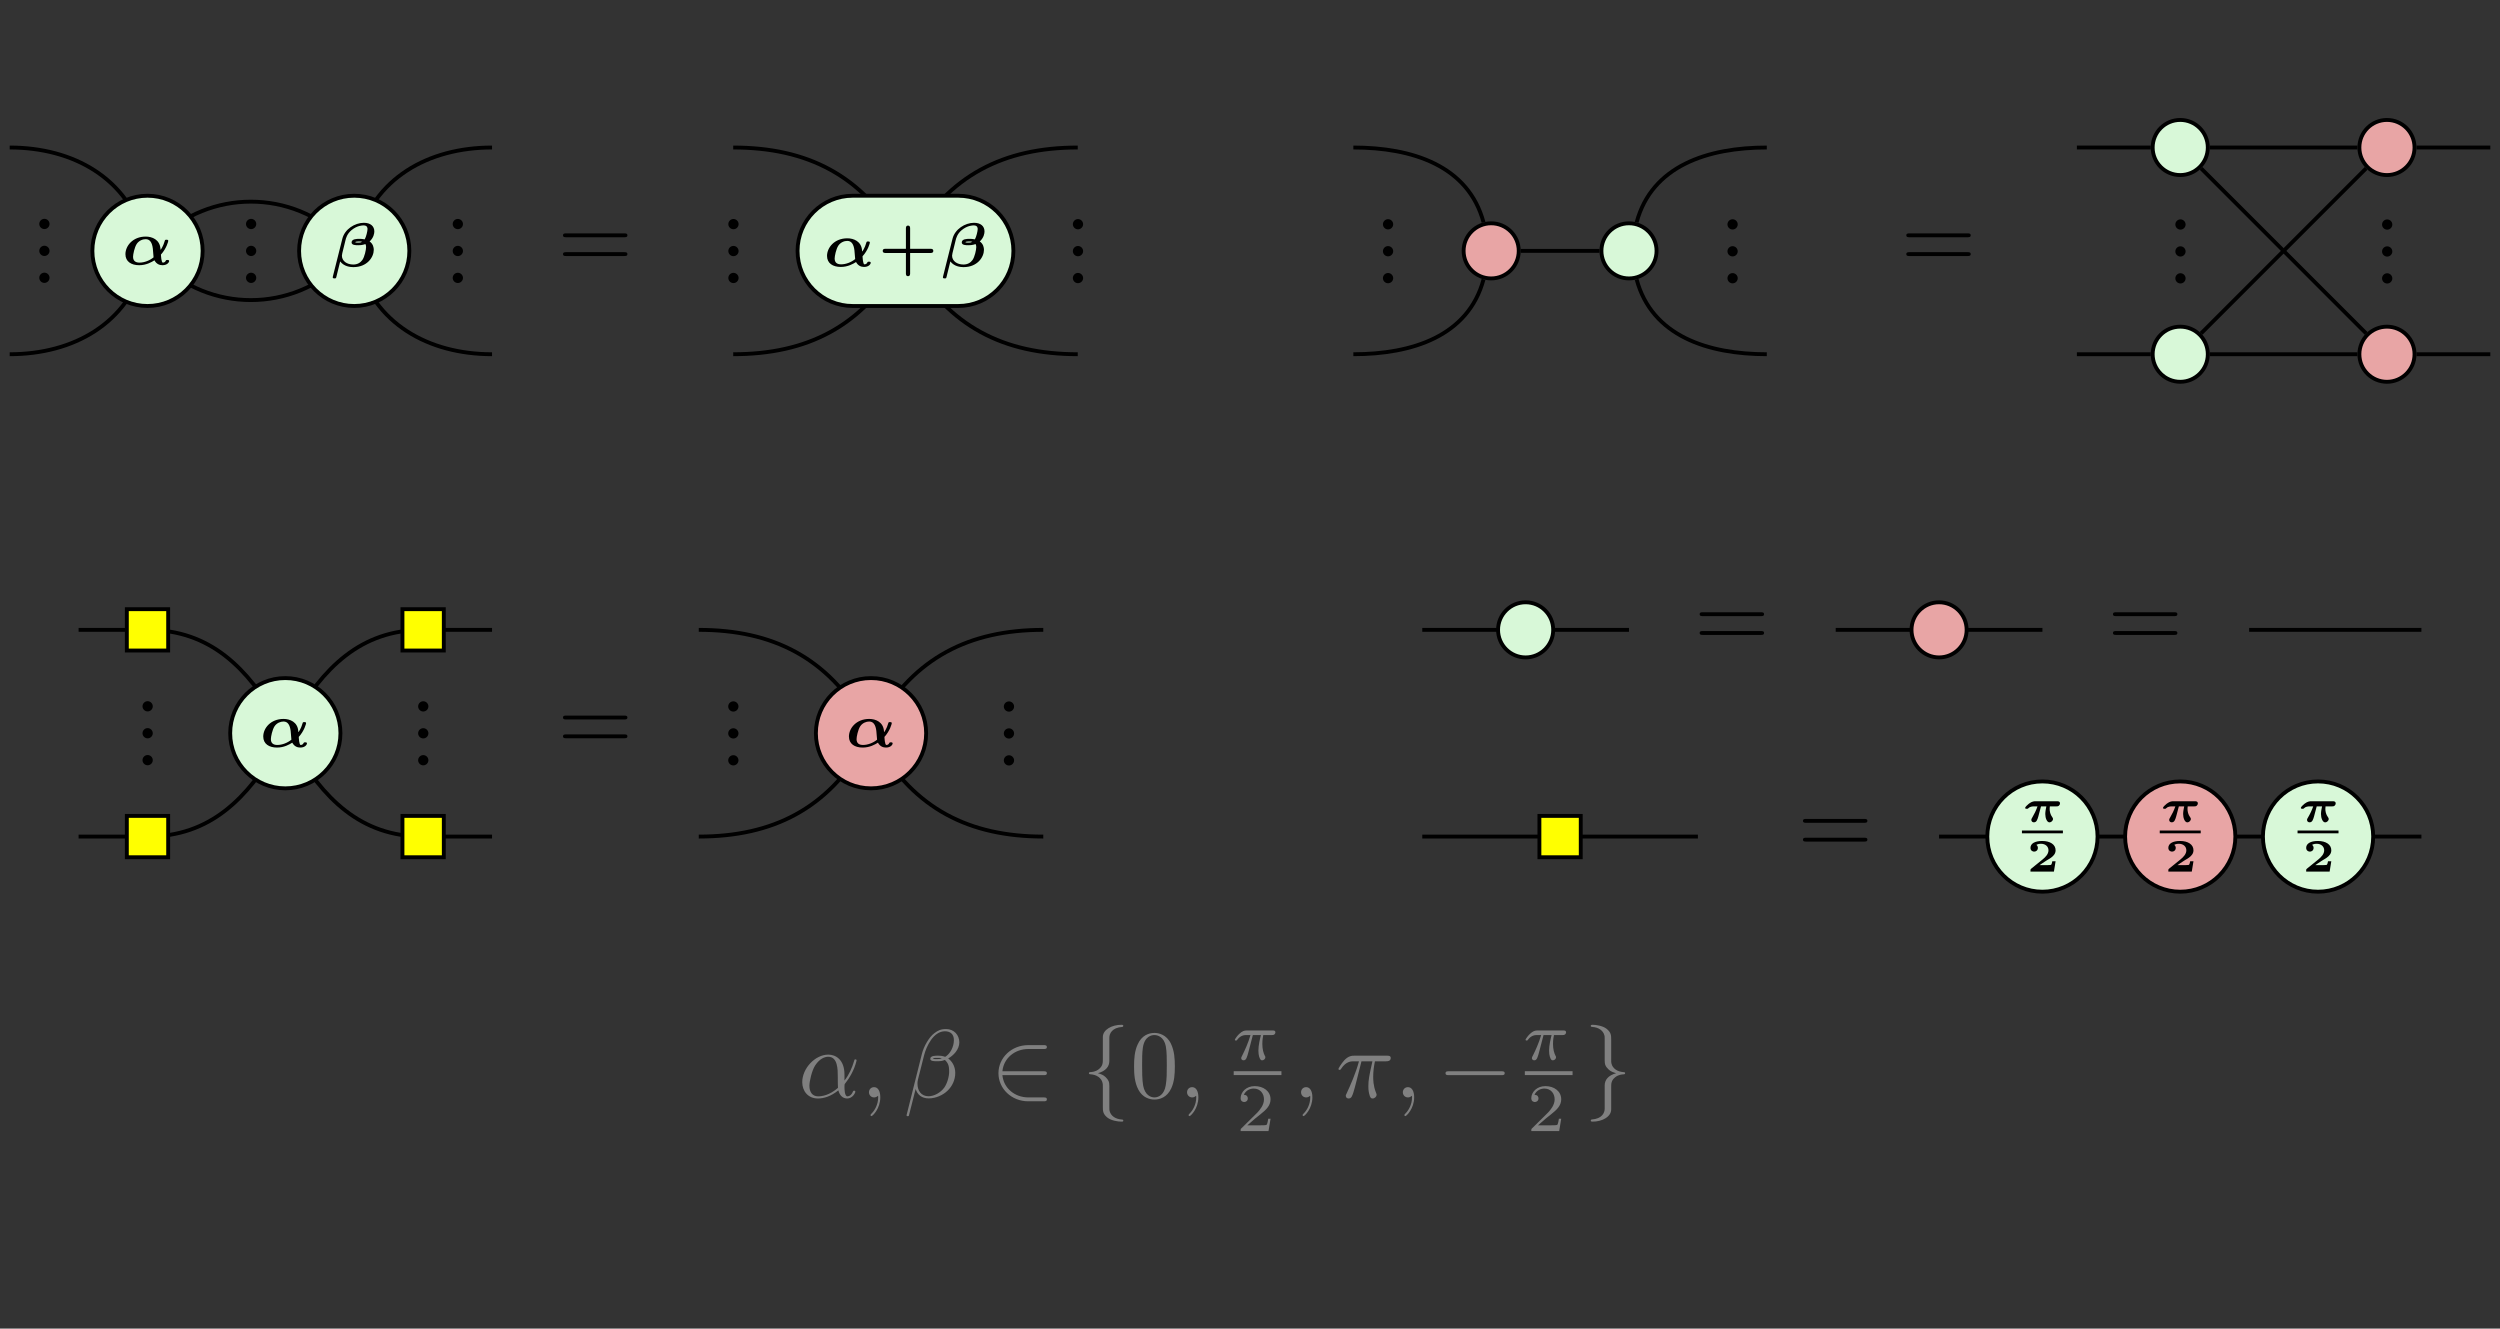 <?xml version='1.0' encoding='UTF-8'?>
<!-- This file was generated by dvisvgm 3.2.1 -->
<svg version='1.1' xmlns='http://www.w3.org/2000/svg' xmlns:xlink='http://www.w3.org/1999/xlink' width='514.228pt' height='273.284pt' viewBox='0 0 514.228 273.284'>
<rect x="0" y="0" width="514.228" height="273.284" fill="#333333" stroke="none"/>
<defs>
<path id='g6-1' d='M6.564-2.291C6.733-2.291 6.912-2.291 6.912-2.49S6.733-2.689 6.564-2.689H1.175C1.006-2.689 .827-2.689 .827-2.49S1.006-2.291 1.175-2.291H6.564Z'/>
<path id='g6-2' d='M5.458-2.291C5.627-2.291 5.807-2.291 5.807-2.49S5.627-2.689 5.458-2.689H1.235C1.355-4.024 2.5-4.98 3.904-4.98H5.458C5.627-4.98 5.807-4.98 5.807-5.179S5.627-5.378 5.458-5.378H3.884C2.181-5.378 .827-4.084 .827-2.49S2.181 .398 3.884 .398H5.458C5.627 .398 5.807 .398 5.807 .199S5.627 0 5.458 0H3.904C2.5 0 1.355-.956 1.235-2.291H5.458Z'/>
<path id='g6-3' d='M2.819-6.145C2.819-6.544 3.078-7.181 4.163-7.251C4.213-7.261 4.253-7.301 4.253-7.36C4.253-7.47 4.173-7.47 4.064-7.47C3.068-7.47 2.161-6.962 2.151-6.225V-3.954C2.151-3.566 2.151-3.247 1.753-2.918C1.404-2.629 1.026-2.61 .807-2.6C.757-2.59 .717-2.55 .717-2.49C.717-2.39 .777-2.39 .876-2.38C1.534-2.341 2.012-1.982 2.121-1.494C2.151-1.384 2.151-1.365 2.151-1.006V.966C2.151 1.384 2.151 1.703 2.629 2.082C3.018 2.38 3.675 2.49 4.064 2.49C4.173 2.49 4.253 2.49 4.253 2.38C4.253 2.281 4.193 2.281 4.094 2.271C3.466 2.231 2.978 1.912 2.849 1.404C2.819 1.315 2.819 1.295 2.819 .936V-1.155C2.819-1.614 2.739-1.783 2.42-2.102C2.211-2.311 1.922-2.41 1.643-2.49C2.46-2.719 2.819-3.177 2.819-3.755V-6.145Z'/>
<path id='g6-4' d='M2.151 1.165C2.151 1.564 1.892 2.201 .807 2.271C.757 2.281 .717 2.321 .717 2.38C.717 2.49 .827 2.49 .916 2.49C1.882 2.49 2.809 2.002 2.819 1.245V-1.026C2.819-1.414 2.819-1.733 3.217-2.062C3.566-2.351 3.944-2.37 4.163-2.38C4.213-2.39 4.253-2.43 4.253-2.49C4.253-2.59 4.193-2.59 4.094-2.6C3.436-2.639 2.958-2.998 2.849-3.486C2.819-3.596 2.819-3.615 2.819-3.974V-5.946C2.819-6.364 2.819-6.683 2.341-7.062C1.942-7.37 1.255-7.47 .916-7.47C.827-7.47 .717-7.47 .717-7.36C.717-7.261 .777-7.261 .876-7.251C1.504-7.211 1.992-6.892 2.121-6.384C2.151-6.295 2.151-6.275 2.151-5.916V-3.825C2.151-3.366 2.231-3.197 2.55-2.878C2.759-2.669 3.048-2.57 3.327-2.49C2.51-2.261 2.151-1.803 2.151-1.225V1.165Z'/>
<path id='g7-1' d='M2.168-2.53H2.997C2.893-2.112 2.739-1.478 2.739-.927C2.739-.648 2.774-.46 2.816-.307C2.927 .042 3.018 .07 3.13 .07C3.29 .07 3.457-.077 3.457-.244C3.457-.3 3.443-.328 3.401-.397C3.269-.655 3.143-1.052 3.143-1.624C3.143-1.756 3.143-2.035 3.241-2.53H4.112C4.238-2.53 4.294-2.53 4.37-2.586C4.468-2.656 4.489-2.767 4.489-2.802C4.489-3.004 4.307-3.004 4.189-3.004H1.561C1.276-3.004 1.08-2.941 .767-2.649C.585-2.488 .314-2.112 .314-2.049C.314-1.966 .404-1.966 .432-1.966C.509-1.966 .516-1.979 .558-2.042C.913-2.53 1.345-2.53 1.499-2.53H1.924C1.708-1.763 1.331-.941 1.122-.523C1.08-.432 1.011-.286 .99-.258C.983-.23 .969-.202 .969-.153C.969-.042 1.052 .07 1.213 .07C1.492 .07 1.568-.244 1.736-.871L2.168-2.53Z'/>
<path id='g5-1' d='M4.751-2.351C4.751-3.914 3.825-4.402 3.088-4.402C1.723-4.402 .408-2.978 .408-1.574C.408-.647 1.006 .11 2.022 .11C2.649 .11 3.366-.12 4.123-.727C4.253-.199 4.582 .11 5.03 .11C5.558 .11 5.866-.438 5.866-.598C5.866-.667 5.807-.697 5.747-.697C5.677-.697 5.647-.667 5.617-.598C5.438-.11 5.08-.11 5.06-.11C4.751-.11 4.751-.886 4.751-1.125C4.751-1.335 4.751-1.355 4.851-1.474C5.787-2.649 5.996-3.805 5.996-3.815C5.996-3.835 5.986-3.914 5.876-3.914C5.777-3.914 5.777-3.884 5.727-3.705C5.548-3.078 5.219-2.321 4.751-1.733V-2.351ZM4.084-.986C3.207-.219 2.44-.11 2.042-.11C1.444-.11 1.145-.558 1.145-1.195C1.145-1.683 1.404-2.759 1.723-3.267C2.191-3.994 2.729-4.183 3.078-4.183C4.064-4.183 4.064-2.878 4.064-2.102C4.064-1.733 4.064-1.155 4.084-.986Z'/>
<path id='g5-2' d='M5.727-5.667C5.727-6.414 5.179-7.032 4.372-7.032C3.795-7.032 3.516-6.872 3.167-6.613C2.619-6.215 2.072-5.249 1.882-4.492L.299 1.833C.289 1.872 .339 1.932 .418 1.932S.528 1.912 .538 1.882L1.235-.867C1.424-.269 1.863 .1 2.59 .1S4.064-.249 4.512-.687C4.99-1.145 5.309-1.783 5.309-2.52C5.309-3.237 4.94-3.755 4.582-4.004C5.159-4.333 5.727-4.95 5.727-5.667ZM3.934-4.014C3.805-3.964 3.695-3.944 3.456-3.944C3.317-3.944 3.117-3.934 3.018-3.984C3.038-4.084 3.396-4.064 3.506-4.064C3.715-4.064 3.805-4.064 3.934-4.014ZM5.169-5.896C5.169-5.199 4.791-4.482 4.273-4.173C4.004-4.273 3.805-4.293 3.506-4.293C3.297-4.293 2.739-4.303 2.739-3.974C2.729-3.695 3.247-3.725 3.426-3.725C3.795-3.725 3.944-3.735 4.243-3.855C4.621-3.496 4.671-3.187 4.681-2.729C4.701-2.151 4.462-1.404 4.183-1.016C3.795-.478 3.127-.12 2.56-.12C1.803-.12 1.424-.697 1.424-1.404C1.424-1.504 1.424-1.653 1.474-1.843L2.112-4.362C2.331-5.219 3.048-6.803 4.243-6.803C4.821-6.803 5.169-6.494 5.169-5.896Z'/>
<path id='g5-3' d='M2.639-3.715H3.765C3.436-2.241 3.347-1.813 3.347-1.145C3.347-.996 3.347-.727 3.426-.388C3.526 .05 3.635 .11 3.785 .11C3.984 .11 4.193-.07 4.193-.269C4.193-.329 4.193-.349 4.133-.488C3.845-1.205 3.845-1.853 3.845-2.131C3.845-2.659 3.914-3.197 4.024-3.715H5.159C5.289-3.715 5.647-3.715 5.647-4.054C5.647-4.293 5.438-4.293 5.249-4.293H1.912C1.693-4.293 1.315-4.293 .876-3.825C.528-3.436 .269-2.978 .269-2.928C.269-2.918 .269-2.829 .388-2.829C.468-2.829 .488-2.868 .548-2.948C1.036-3.715 1.614-3.715 1.813-3.715H2.38C2.062-2.51 1.524-1.305 1.106-.398C1.026-.249 1.026-.229 1.026-.159C1.026 .03 1.185 .11 1.315 .11C1.614 .11 1.693-.169 1.813-.538C1.952-.996 1.952-1.016 2.082-1.514L2.639-3.715Z'/>
<path id='g5-4' d='M2.022-.01C2.022-.667 1.773-1.056 1.384-1.056C1.056-1.056 .857-.807 .857-.528C.857-.259 1.056 0 1.384 0C1.504 0 1.633-.04 1.733-.129C1.763-.149 1.773-.159 1.783-.159S1.803-.149 1.803-.01C1.803 .727 1.454 1.325 1.125 1.653C1.016 1.763 1.016 1.783 1.016 1.813C1.016 1.882 1.066 1.922 1.116 1.922C1.225 1.922 2.022 1.155 2.022-.01Z'/>
<path id='g8-1' d='M3.52-1.269H3.283C3.262-1.115 3.192-.704 3.102-.634C3.046-.592 2.509-.592 2.412-.592H1.129C1.861-1.241 2.105-1.436 2.523-1.763C3.039-2.175 3.52-2.607 3.52-3.269C3.52-4.112 2.781-4.628 1.889-4.628C1.025-4.628 .439-4.022 .439-3.38C.439-3.025 .739-2.99 .809-2.99C.976-2.99 1.178-3.109 1.178-3.36C1.178-3.485 1.129-3.729 .767-3.729C.983-4.224 1.457-4.377 1.784-4.377C2.481-4.377 2.844-3.833 2.844-3.269C2.844-2.663 2.412-2.182 2.189-1.931L.509-.272C.439-.209 .439-.195 .439 0H3.311L3.52-1.269Z'/>
<path id='g3-1' d='M4.353-1.997C4.461-1.997 4.569-1.997 4.676-2.093C4.742-2.153 4.808-2.254 4.808-2.38C4.808-2.655 4.545-2.655 4.449-2.655H1.65C1.513-2.655 1.22-2.655 .813-2.344C.694-2.254 .329-1.926 .329-1.812C.329-1.686 .437-1.686 .538-1.686C.676-1.686 .682-1.692 .748-1.764C.939-1.967 1.262-1.997 1.507-1.997H1.92C1.722-1.447 1.543-1.07 1.208-.496C1.148-.395 1.124-.359 1.124-.257C1.124-.054 1.286 .054 1.453 .054C1.794 .054 1.896-.269 2.021-.688L2.368-1.997H3.056C2.996-1.722 2.918-1.328 2.918-1.011C2.918-.484 3.134 .06 3.462 .06C3.666 .06 3.911-.149 3.911-.377C3.911-.478 3.869-.538 3.821-.598C3.546-.969 3.48-1.369 3.48-1.68C3.48-1.836 3.486-1.866 3.504-1.997H4.353Z'/>
<path id='g2-1' d='M4.065-1.722H6.679C6.782-1.722 7.045-1.722 7.045-1.992S6.774-2.263 6.679-2.263H4.065V-4.878C4.065-4.981 4.065-5.244 3.794-5.244S3.523-4.973 3.523-4.878V-2.263H.909C.805-2.263 .542-2.263 .542-1.992S.813-1.722 .909-1.722H3.523V.893C3.523 .996 3.523 1.259 3.794 1.259S4.065 .988 4.065 .893V-1.722Z'/>
<path id='g1-1' d='M1.912-.528C1.912-.817 1.673-1.056 1.384-1.056S.857-.817 .857-.528S1.096 0 1.384 0S1.912-.239 1.912-.528Z'/>
<path id='g1-2' d='M4.582-3.187C4.582-3.984 4.532-4.781 4.183-5.518C3.725-6.474 2.908-6.633 2.49-6.633C1.892-6.633 1.165-6.374 .757-5.448C.438-4.761 .388-3.984 .388-3.187C.388-2.44 .428-1.544 .837-.787C1.265 .02 1.992 .219 2.48 .219C3.018 .219 3.775 .01 4.213-.936C4.532-1.623 4.582-2.4 4.582-3.187ZM2.48 0C2.092 0 1.504-.249 1.325-1.205C1.215-1.803 1.215-2.719 1.215-3.307C1.215-3.944 1.215-4.602 1.295-5.139C1.484-6.325 2.231-6.414 2.48-6.414C2.809-6.414 3.466-6.235 3.655-5.249C3.755-4.691 3.755-3.934 3.755-3.307C3.755-2.56 3.755-1.882 3.645-1.245C3.496-.299 2.928 0 2.48 0Z'/>
<path id='g1-3' d='M6.843-3.257C6.992-3.257 7.181-3.257 7.181-3.456S6.992-3.655 6.852-3.655H.886C.747-3.655 .558-3.655 .558-3.456S.747-3.257 .896-3.257H6.843ZM6.852-1.325C6.992-1.325 7.181-1.325 7.181-1.524S6.992-1.723 6.843-1.723H.896C.747-1.723 .558-1.723 .558-1.524S.747-1.325 .886-1.325H6.852Z'/>
<path id='g4-1' d='M3.684-1.328H3.259C3.247-1.256 3.193-.873 3.062-.855C2.942-.831 2.661-.831 2.458-.831H1.633C1.692-.873 1.836-.969 1.89-1.011C2.888-1.686 2.781-1.555 3.116-1.8C3.444-2.045 3.684-2.326 3.684-2.739C3.684-3.474 2.996-3.935 1.955-3.935C1.023-3.935 .454-3.606 .454-3.05C.454-2.691 .742-2.565 .927-2.565C1.154-2.565 1.405-2.721 1.405-3.044C1.405-3.187 1.351-3.343 1.208-3.433C1.447-3.576 1.728-3.576 1.794-3.576C2.392-3.576 2.769-3.211 2.769-2.733C2.769-2.26 2.392-1.866 2.015-1.561L.538-.365C.454-.299 .454-.269 .454-.149V0H3.468L3.684-1.328Z'/>
<path id='g0-1' d='M4.965-1.299C5.691-2.096 5.906-2.997 5.906-3.06C5.906-3.204 5.77-3.204 5.683-3.204C5.499-3.204 5.491-3.18 5.444-3.021C5.268-2.375 4.941-1.913 4.925-1.913S4.902-2.016 4.902-2.048C4.814-3.22 3.826-3.61 3.013-3.61C1.339-3.61 .399-2.407 .399-1.347C.399-.391 1.156 .072 2.168 .072C3.076 .072 3.77-.327 4.128-.558C4.391-.072 4.79 .072 5.157 .072C5.786 .072 6.017-.311 6.017-.462C6.017-.606 5.866-.606 5.794-.606C5.707-.606 5.627-.606 5.579-.502C5.523-.351 5.372-.263 5.212-.263C5.005-.263 4.973-1.18 4.965-1.299ZM4.017-.94C3.507-.526 2.821-.263 2.208-.263C1.714-.263 1.379-.47 1.379-1.012C1.379-1.315 1.562-2.224 1.849-2.662C2.144-3.1 2.622-3.276 3.005-3.276C3.563-3.276 3.826-2.821 3.921-2.072C3.953-1.849 3.961-1.459 4.017-.94Z'/>
<path id='g0-2' d='M.175 1.243C.143 1.355 .143 1.371 .143 1.403C.143 1.546 .279 1.546 .367 1.546C.502 1.546 .566 1.546 .606 1.371L1.1-.638C1.602 .024 2.407 .096 2.797 .096C4.583 .096 5.42-1.196 5.42-2.128C5.42-2.391 5.348-2.885 4.886-3.204C5.412-3.698 5.491-4.24 5.491-4.495C5.491-5.165 5.005-5.603 4.144-5.603C2.989-5.603 1.69-4.79 1.379-3.555L.175 1.243ZM3.921-3.164C3.73-3.053 3.579-3.053 3.427-3.053C3.419-3.053 3.037-3.053 3.037-3.108C3.037-3.156 3.196-3.204 3.539-3.204C3.674-3.204 3.778-3.204 3.921-3.164ZM1.785-3.371C1.849-3.634 1.985-4.168 2.534-4.639C3.284-5.268 3.977-5.268 4.105-5.268C4.615-5.268 4.615-4.917 4.615-4.79C4.615-4.551 4.447-3.802 4.256-3.475C3.945-3.539 3.754-3.539 3.563-3.539C3.26-3.539 2.566-3.539 2.566-3.076C2.566-2.718 3.124-2.718 3.419-2.718C3.563-2.718 3.945-2.718 4.344-2.869C4.431-2.718 4.431-2.534 4.431-2.463C4.431-2.152 4.24-1.219 3.945-.813C3.69-.47 3.323-.239 2.782-.239C1.969-.239 1.323-.685 1.323-1.379C1.323-1.514 1.411-1.865 1.474-2.104L1.785-3.371Z'/>
</defs>
<g id='page1' transform='matrix(2 0 0 2 0 0)'>
<path d='M16.304 26.935C21.541 32.172 30.059 32.172 35.297 26.935' stroke='#000' fill='none' stroke-width='.399' stroke-miterlimit='10'/>
<path d='M16.304 24.667C21.541 19.43 30.059 19.43 35.297 24.667' stroke='#000' fill='none' stroke-width='.399' stroke-miterlimit='10'/>
<path d='M14.866 26.935C13.169 33.268 7.553 36.431 .997 36.431' stroke='#000' fill='none' stroke-width='.399' stroke-miterlimit='10'/>
<path d='M14.866 24.667C13.169 18.334 7.553 15.171 .997 15.171' stroke='#000' fill='none' stroke-width='.399' stroke-miterlimit='10'/>
<path d='M50.604 36.431C44.047 36.431 38.431 33.268 36.734 26.935' stroke='#000' fill='none' stroke-width='.399' stroke-miterlimit='10'/>
<path d='M50.604 15.171C44.047 15.171 38.431 18.334 36.734 24.667' stroke='#000' fill='none' stroke-width='.399' stroke-miterlimit='10'/>
<path d='M92.469 26.935C88.652 33.546 83.041 36.431 75.407 36.431' stroke='#000' fill='none' stroke-width='.399' stroke-miterlimit='10'/>
<path d='M92.469 24.667C88.652 18.056 83.041 15.171 75.407 15.171' stroke='#000' fill='none' stroke-width='.399' stroke-miterlimit='10'/>
<path d='M110.841 36.431C103.207 36.431 97.596 33.546 93.778 26.935' stroke='#000' fill='none' stroke-width='.399' stroke-miterlimit='10'/>
<path d='M110.841 15.171C103.207 15.171 97.596 18.056 93.778 24.667' stroke='#000' fill='none' stroke-width='.399' stroke-miterlimit='10'/>
<path d='M168.319 22.87C169.884 17.032 175.663 15.171 181.708 15.171' stroke='#000' fill='none' stroke-width='.399' stroke-miterlimit='10'/>
<path d='M168.319 28.731C169.884 34.569 175.663 36.431 181.708 36.431' stroke='#000' fill='none' stroke-width='.399' stroke-miterlimit='10'/>
<path d='M152.576 22.87C151.011 17.032 145.232 15.171 139.187 15.171' stroke='#000' fill='none' stroke-width='.399' stroke-miterlimit='10'/>
<path d='M152.576 28.731C151.011 34.569 145.232 36.431 139.187 36.431' stroke='#000' fill='none' stroke-width='.399' stroke-miterlimit='10'/>
<path d='M156.395 25.801H164.5' stroke='#000' fill='none' stroke-width='.399' stroke-miterlimit='10'/>
<path d='M242.454 15.171H227.262' stroke='#000' fill='none' stroke-width='.399' stroke-miterlimit='10'/>
<path d='M242.454 36.431H227.262' stroke='#000' fill='none' stroke-width='.399' stroke-miterlimit='10'/>
<path d='M226.373 34.286L243.343 17.316' stroke='#000' fill='none' stroke-width='.399' stroke-miterlimit='10'/>
<path d='M226.373 17.316L243.343 34.286' stroke='#000' fill='none' stroke-width='.399' stroke-miterlimit='10'/>
<path d='M248.522 15.171H256.118' stroke='#000' fill='none' stroke-width='.399' stroke-miterlimit='10'/>
<path d='M248.522 36.431H256.118' stroke='#000' fill='none' stroke-width='.399' stroke-miterlimit='10'/>
<path d='M213.598 15.171H221.194' stroke='#000' fill='none' stroke-width='.399' stroke-miterlimit='10'/>
<path d='M213.598 36.431H221.194' stroke='#000' fill='none' stroke-width='.399' stroke-miterlimit='10'/>
<path d='M43.517 64.778H50.604' stroke='#000' fill='none' stroke-width='.399' stroke-miterlimit='10'/>
<path d='M43.517 86.038H50.604' stroke='#000' fill='none' stroke-width='.399' stroke-miterlimit='10'/>
<path d='M28.689 74.274C25.463 68.686 21.622 64.778 15.17 64.778' stroke='#000' fill='none' stroke-width='.399' stroke-miterlimit='10'/>
<path d='M28.689 76.542C25.463 82.129 21.622 86.038 15.17 86.038' stroke='#000' fill='none' stroke-width='.399' stroke-miterlimit='10'/>
<path d='M15.17 64.778H8.083' stroke='#000' fill='none' stroke-width='.399' stroke-miterlimit='10'/>
<path d='M15.17 86.038H8.083' stroke='#000' fill='none' stroke-width='.399' stroke-miterlimit='10'/>
<path d='M29.998 74.274C33.224 68.686 37.065 64.778 43.517 64.778' stroke='#000' fill='none' stroke-width='.399' stroke-miterlimit='10'/>
<path d='M29.998 76.542C33.224 82.129 37.065 86.038 43.517 86.038' stroke='#000' fill='none' stroke-width='.399' stroke-miterlimit='10'/>
<path d='M90.235 74.274C94.052 67.663 99.663 64.778 107.297 64.778' stroke='#000' fill='none' stroke-width='.399' stroke-miterlimit='10'/>
<path d='M90.235 76.542C94.052 83.153 99.663 86.038 107.297 86.038' stroke='#000' fill='none' stroke-width='.399' stroke-miterlimit='10'/>
<path d='M71.864 64.778C79.498 64.778 85.109 67.663 88.926 74.274' stroke='#000' fill='none' stroke-width='.399' stroke-miterlimit='10'/>
<path d='M71.864 86.038C79.498 86.038 85.109 83.153 88.926 76.542' stroke='#000' fill='none' stroke-width='.399' stroke-miterlimit='10'/>
<path d='M146.274 86.038H174.621' stroke='#000' fill='none' stroke-width='.399' stroke-miterlimit='10'/>
<path d='M199.424 86.038H249.031' stroke='#000' fill='none' stroke-width='.399' stroke-miterlimit='10'/>
<path d='M146.274 64.778H167.534' stroke='#000' fill='none' stroke-width='.399' stroke-miterlimit='10'/>
<path d='M231.315 64.778H249.031' stroke='#000' fill='none' stroke-width='.399' stroke-miterlimit='10'/>
<path d='M188.794 64.778H210.054' stroke='#000' fill='none' stroke-width='.399' stroke-miterlimit='10'/>
<path d='M15.17 20.131H15.17C12.039 20.131 9.501 22.67 9.501 25.801V25.801C9.501 28.932 12.039 31.47 15.17 31.47H15.17C18.301 31.47 20.84 28.932 20.84 25.801V25.801C20.84 22.67 18.301 20.131 15.17 20.131Z' fill='#d8f8d8'/>
<path d='M15.17 20.131H15.17C12.039 20.131 9.501 22.67 9.501 25.801V25.801C9.501 28.932 12.039 31.47 15.17 31.47H15.17C18.301 31.47 20.84 28.932 20.84 25.801V25.801C20.84 22.67 18.301 20.131 15.17 20.131Z' stroke='#000' fill='none' stroke-width='.399' stroke-miterlimit='10'/>
<g transform='matrix(.8 0 0 .8 2.516 114.757)'>
<use x='12.581' y='-109.423' xlink:href='#g0-1'/>
</g>
<path d='M36.43 20.131H36.43C33.299 20.131 30.761 22.67 30.761 25.801V25.801C30.761 28.932 33.299 31.47 36.43 31.47H36.43C39.561 31.47 42.1 28.932 42.1 25.801V25.801C42.1 22.67 39.561 20.131 36.43 20.131Z' fill='#d8f8d8'/>
<path d='M36.43 20.131H36.43C33.299 20.131 30.761 22.67 30.761 25.801V25.801C30.761 28.932 33.299 31.47 36.43 31.47H36.43C39.561 31.47 42.1 28.932 42.1 25.801V25.801C42.1 22.67 39.561 20.131 36.43 20.131Z' stroke='#000' fill='none' stroke-width='.399' stroke-miterlimit='10'/>
<g transform='matrix(.8 0 0 .8 6.821 114.793)'>
<use x='34.105' y='-109.246' xlink:href='#g0-2'/>
</g>
<g transform='matrix(0 -1 1 0 133.017 56.279)'>
<use x='26.32' y='-106.662' xlink:href='#g1-1'/>
<use x='29.089' y='-106.662' xlink:href='#g1-1'/>
<use x='31.858' y='-106.662' xlink:href='#g1-1'/>
</g>
<g transform='matrix(0 -1 1 0 111.757 35.019)'>
<use x='5.066' y='-106.662' xlink:href='#g1-1'/>
<use x='7.835' y='-106.662' xlink:href='#g1-1'/>
<use x='10.603' y='-106.662' xlink:href='#g1-1'/>
</g>
<g transform='matrix(0 -1 1 0 154.277 77.539)'>
<use x='47.575' y='-106.662' xlink:href='#g1-1'/>
<use x='50.343' y='-106.662' xlink:href='#g1-1'/>
<use x='53.112' y='-106.662' xlink:href='#g1-1'/>
</g>
<g transform='matrix(1 0 0 1 0 136.642)'>
<use x='57.345' y='-108.985' xlink:href='#g1-3'/>
</g>
<path d='M98.554 20.131H87.694C84.563 20.131 82.025 22.67 82.025 25.801V25.801C82.025 28.932 84.563 31.47 87.694 31.47H98.554C101.685 31.47 104.223 28.932 104.223 25.801V25.801C104.223 22.67 101.685 20.131 98.554 20.131Z' fill='#d8f8d8'/>
<path d='M98.554 20.131H87.694C84.563 20.131 82.025 22.67 82.025 25.801V25.801C82.025 28.932 84.563 31.47 87.694 31.47H98.554C101.685 31.47 104.223 28.932 104.223 25.801V25.801C104.223 22.67 101.685 20.131 98.554 20.131Z' stroke='#000' fill='none' stroke-width='.399' stroke-miterlimit='10'/>
<g transform='matrix(.8 0 0 .8 16.496 114.793)'>
<use x='85.301' y='-109.246' xlink:href='#g0-1'/>
<use x='92.318' y='-109.246' xlink:href='#g2-1'/>
<use x='100.454' y='-109.246' xlink:href='#g0-2'/>
</g>
<g transform='matrix(0 -1 1 0 182.623 105.885)'>
<use x='75.913' y='-106.662' xlink:href='#g1-1'/>
<use x='78.682' y='-106.662' xlink:href='#g1-1'/>
<use x='81.451' y='-106.662' xlink:href='#g1-1'/>
</g>
<g transform='matrix(0 -1 1 0 218.056 141.318)'>
<use x='111.337' y='-106.662' xlink:href='#g1-1'/>
<use x='114.106' y='-106.662' xlink:href='#g1-1'/>
<use x='116.875' y='-106.662' xlink:href='#g1-1'/>
</g>
<path d='M170.369 25.801C170.369 24.235 169.1 22.966 167.534 22.966C165.969 22.966 164.7 24.235 164.7 25.801C164.7 27.366 165.969 28.635 167.534 28.635C169.1 28.635 170.369 27.366 170.369 25.801Z' fill='#d8f8d8'/>
<path d='M170.369 25.801C170.369 24.235 169.1 22.966 167.534 22.966C165.969 22.966 164.7 24.235 164.7 25.801C164.7 27.366 165.969 28.635 167.534 28.635C169.1 28.635 170.369 27.366 170.369 25.801Z' stroke='#000' fill='none' stroke-width='.399' stroke-miterlimit='10'/>
<g transform='matrix(0 -1 1 0 285.379 208.641)'>
<use x='178.642' y='-106.662' xlink:href='#g1-1'/>
<use x='181.411' y='-106.662' xlink:href='#g1-1'/>
<use x='184.18' y='-106.662' xlink:href='#g1-1'/>
</g>
<path d='M156.195 25.801C156.195 24.235 154.926 22.966 153.361 22.966S150.526 24.235 150.526 25.801C150.526 27.366 151.795 28.635 153.361 28.635S156.195 27.366 156.195 25.801Z' fill='#e8a5a5'/>
<path d='M156.195 25.801C156.195 24.235 154.926 22.966 153.361 22.966S150.526 24.235 150.526 25.801C150.526 27.366 151.795 28.635 153.361 28.635S156.195 27.366 156.195 25.801Z' stroke='#000' fill='none' stroke-width='.399' stroke-miterlimit='10'/>
<g transform='matrix(0 -1 1 0 249.946 173.208)'>
<use x='143.219' y='-106.662' xlink:href='#g1-1'/>
<use x='145.987' y='-106.662' xlink:href='#g1-1'/>
<use x='148.756' y='-106.662' xlink:href='#g1-1'/>
</g>
<g transform='matrix(1 0 0 1 0 136.642)'>
<use x='195.498' y='-108.985' xlink:href='#g1-3'/>
</g>
<path d='M227.062 15.171C227.062 13.605 225.793 12.336 224.228 12.336C222.662 12.336 221.393 13.605 221.393 15.171C221.393 16.736 222.662 18.005 224.228 18.005C225.793 18.005 227.062 16.736 227.062 15.171Z' fill='#d8f8d8'/>
<path d='M227.062 15.171C227.062 13.605 225.793 12.336 224.228 12.336C222.662 12.336 221.393 13.605 221.393 15.171C221.393 16.736 222.662 18.005 224.228 18.005C225.793 18.005 227.062 16.736 227.062 15.171Z' stroke='#000' fill='none' stroke-width='.399' stroke-miterlimit='10'/>
<path d='M248.323 15.171C248.323 13.605 247.053 12.336 245.488 12.336C243.922 12.336 242.653 13.605 242.653 15.171C242.653 16.736 243.922 18.005 245.488 18.005C247.053 18.005 248.323 16.736 248.323 15.171Z' fill='#e8a5a5'/>
<path d='M248.323 15.171C248.323 13.605 247.053 12.336 245.488 12.336C243.922 12.336 242.653 13.605 242.653 15.171C242.653 16.736 243.922 18.005 245.488 18.005C247.053 18.005 248.323 16.736 248.323 15.171Z' stroke='#000' fill='none' stroke-width='.399' stroke-miterlimit='10'/>
<path d='M227.062 36.431C227.062 34.865 225.793 33.596 224.228 33.596C222.662 33.596 221.393 34.865 221.393 36.431S222.662 39.266 224.228 39.266C225.793 39.266 227.062 37.996 227.062 36.431Z' fill='#d8f8d8'/>
<path d='M227.062 36.431C227.062 34.865 225.793 33.596 224.228 33.596C222.662 33.596 221.393 34.865 221.393 36.431S222.662 39.266 224.228 39.266C225.793 39.266 227.062 37.996 227.062 36.431Z' stroke='#000' fill='none' stroke-width='.399' stroke-miterlimit='10'/>
<path d='M248.323 36.431C248.323 34.865 247.053 33.596 245.488 33.596C243.922 33.596 242.653 34.865 242.653 36.431S243.922 39.266 245.488 39.266C247.053 39.266 248.323 37.996 248.323 36.431Z' fill='#e8a5a5'/>
<path d='M248.323 36.431C248.323 34.865 247.053 33.596 245.488 33.596C243.922 33.596 242.653 34.865 242.653 36.431S243.922 39.266 245.488 39.266C247.053 39.266 248.323 37.996 248.323 36.431Z' stroke='#000' fill='none' stroke-width='.399' stroke-miterlimit='10'/>
<g transform='matrix(0 -1 1 0 352.702 275.964)'>
<use x='245.948' y='-106.662' xlink:href='#g1-1'/>
<use x='248.717' y='-106.662' xlink:href='#g1-1'/>
<use x='251.486' y='-106.662' xlink:href='#g1-1'/>
</g>
<g transform='matrix(0 -1 1 0 331.442 254.704)'>
<use x='224.693' y='-106.662' xlink:href='#g1-1'/>
<use x='227.462' y='-106.662' xlink:href='#g1-1'/>
<use x='230.231' y='-106.662' xlink:href='#g1-1'/>
</g>
<g transform='matrix(0 -1 1 0 101.127 123.603)'>
<use x='44.033' y='-57.068' xlink:href='#g1-1'/>
<use x='46.801' y='-57.068' xlink:href='#g1-1'/>
<use x='49.57' y='-57.068' xlink:href='#g1-1'/>
</g>
<path d='M41.391 66.904H45.643V62.652H41.391Z' fill='#ff0'/>
<path d='M41.391 66.904H45.643V62.652H41.391Z' stroke='#000' fill='none' stroke-width='.399' stroke-miterlimit='10'/>
<path d='M41.391 88.164H45.643V83.912H41.391Z' fill='#ff0'/>
<path d='M41.391 88.164H45.643V83.912H41.391Z' stroke='#000' fill='none' stroke-width='.399' stroke-miterlimit='10'/>
<path d='M29.344 69.738H29.344C26.212 69.738 23.674 72.277 23.674 75.408V75.408C23.674 78.539 26.212 81.077 29.344 81.077H29.344C32.475 81.077 35.013 78.539 35.013 75.408V75.408C35.013 72.277 32.475 69.738 29.344 69.738Z' fill='#d8f8d8'/>
<path d='M29.344 69.738H29.344C26.212 69.738 23.674 72.277 23.674 75.408V75.408C23.674 78.539 26.212 81.077 29.344 81.077H29.344C32.475 81.077 35.013 78.539 35.013 75.408V75.408C35.013 72.277 32.475 69.738 29.344 69.738Z' stroke='#000' fill='none' stroke-width='.399' stroke-miterlimit='10'/>
<g transform='matrix(.8 0 0 .8 5.351 124.679)'>
<use x='26.755' y='-59.816' xlink:href='#g0-1'/>
</g>
<g transform='matrix(0 -1 1 0 72.78 95.256)'>
<use x='15.693' y='-57.068' xlink:href='#g1-1'/>
<use x='18.462' y='-57.068' xlink:href='#g1-1'/>
<use x='21.231' y='-57.068' xlink:href='#g1-1'/>
</g>
<path d='M13.044 66.904H17.296V62.652H13.044Z' fill='#ff0'/>
<path d='M13.044 66.904H17.296V62.652H13.044Z' stroke='#000' fill='none' stroke-width='.399' stroke-miterlimit='10'/>
<path d='M13.044 88.164H17.296V83.912H13.044Z' fill='#ff0'/>
<path d='M13.044 88.164H17.296V83.912H13.044Z' stroke='#000' fill='none' stroke-width='.399' stroke-miterlimit='10'/>
<g transform='matrix(1 0 0 1 0 136.642)'>
<use x='57.345' y='-59.391' xlink:href='#g1-3'/>
</g>
<path d='M89.581 69.738H89.581C86.449 69.738 83.911 72.277 83.911 75.408V75.408C83.911 78.539 86.449 81.077 89.581 81.077H89.581C92.712 81.077 95.25 78.539 95.25 75.408V75.408C95.25 72.277 92.712 69.738 89.581 69.738Z' fill='#e8a5a5'/>
<path d='M89.581 69.738H89.581C86.449 69.738 83.911 72.277 83.911 75.408V75.408C83.911 78.539 86.449 81.077 89.581 81.077H89.581C92.712 81.077 95.25 78.539 95.25 75.408V75.408C95.25 72.277 92.712 69.738 89.581 69.738Z' stroke='#000' fill='none' stroke-width='.399' stroke-miterlimit='10'/>
<g transform='matrix(.8 0 0 .8 17.398 124.679)'>
<use x='86.99' y='-59.816' xlink:href='#g0-1'/>
</g>
<g transform='matrix(0 -1 1 0 161.363 183.839)'>
<use x='104.253' y='-57.068' xlink:href='#g1-1'/>
<use x='107.022' y='-57.068' xlink:href='#g1-1'/>
<use x='109.791' y='-57.068' xlink:href='#g1-1'/>
</g>
<g transform='matrix(0 -1 1 0 133.017 155.493)'>
<use x='75.914' y='-57.068' xlink:href='#g1-1'/>
<use x='78.683' y='-57.068' xlink:href='#g1-1'/>
<use x='81.452' y='-57.068' xlink:href='#g1-1'/>
</g>
<path d='M158.321 88.164H162.573V83.912H158.321Z' fill='#ff0'/>
<path d='M158.321 88.164H162.573V83.912H158.321Z' stroke='#000' fill='none' stroke-width='.399' stroke-miterlimit='10'/>
<g transform='matrix(1 0 0 1 0 136.642)'>
<use x='184.871' y='-48.764' xlink:href='#g1-3'/>
</g>
<path d='M238.401 80.368H238.401C235.27 80.368 232.732 82.907 232.732 86.038V86.038C232.732 89.169 235.27 91.707 238.401 91.707H238.401C241.532 91.707 244.071 89.169 244.071 86.038V86.038C244.071 82.907 241.532 80.368 238.401 80.368Z' fill='#d8f8d8'/>
<path d='M238.401 80.368H238.401C235.27 80.368 232.732 82.907 232.732 86.038V86.038C232.732 89.169 235.27 91.707 238.401 91.707H238.401C241.532 91.707 244.071 89.169 244.071 86.038V86.038C244.071 82.907 241.532 80.368 238.401 80.368Z' stroke='#000' fill='none' stroke-width='.399' stroke-miterlimit='10'/>
<g transform='matrix(.8 0 0 .8 47.067 126.744)'>
<use x='236.627' y='-52.768' xlink:href='#g3-1'/>
</g>
<path d='M236.293 85.559H240.506' stroke='#000' fill='none' stroke-width='.287' stroke-miterlimit='10'/>
<g transform='matrix(.8 0 0 .8 47.067 126.744)'>
<use x='237.188' y='-46.382' xlink:href='#g4-1'/>
</g>
<path d='M224.228 80.368H224.228C221.097 80.368 218.558 82.907 218.558 86.038V86.038C218.558 89.169 221.097 91.707 224.228 91.707H224.228C227.359 91.707 229.897 89.169 229.897 86.038V86.038C229.897 82.907 227.359 80.368 224.228 80.368Z' fill='#e8a5a5'/>
<path d='M224.228 80.368H224.228C221.097 80.368 218.558 82.907 218.558 86.038V86.038C218.558 89.169 221.097 91.707 224.228 91.707H224.228C227.359 91.707 229.897 89.169 229.897 86.038V86.038C229.897 82.907 227.359 80.368 224.228 80.368Z' stroke='#000' fill='none' stroke-width='.399' stroke-miterlimit='10'/>
<g transform='matrix(.8 0 0 .8 44.233 126.744)'>
<use x='222.448' y='-52.768' xlink:href='#g3-1'/>
</g>
<path d='M222.12 85.559H226.333' stroke='#000' fill='none' stroke-width='.287' stroke-miterlimit='10'/>
<g transform='matrix(.8 0 0 .8 44.233 126.744)'>
<use x='223.01' y='-46.382' xlink:href='#g4-1'/>
</g>
<path d='M210.054 80.368H210.054C206.923 80.368 204.385 82.907 204.385 86.038V86.038C204.385 89.169 206.923 91.707 210.054 91.707H210.054C213.186 91.707 215.724 89.169 215.724 86.038V86.038C215.724 82.907 213.186 80.368 210.054 80.368Z' fill='#d8f8d8'/>
<path d='M210.054 80.368H210.054C206.923 80.368 204.385 82.907 204.385 86.038V86.038C204.385 89.169 206.923 91.707 210.054 91.707H210.054C213.186 91.707 215.724 89.169 215.724 86.038V86.038C215.724 82.907 213.186 80.368 210.054 80.368Z' stroke='#000' fill='none' stroke-width='.399' stroke-miterlimit='10'/>
<g transform='matrix(.8 0 0 .8 41.398 126.744)'>
<use x='208.27' y='-52.768' xlink:href='#g3-1'/>
</g>
<path d='M207.947 85.559H212.16' stroke='#000' fill='none' stroke-width='.287' stroke-miterlimit='10'/>
<g transform='matrix(.8 0 0 .8 41.398 126.744)'>
<use x='208.83' y='-46.382' xlink:href='#g4-1'/>
</g>
<path d='M159.739 64.778C159.739 63.212 158.47 61.943 156.904 61.943S154.069 63.212 154.069 64.778S155.339 67.612 156.904 67.612S159.739 66.343 159.739 64.778Z' fill='#d8f8d8'/>
<path d='M159.739 64.778C159.739 63.212 158.47 61.943 156.904 61.943S154.069 63.212 154.069 64.778S155.339 67.612 156.904 67.612S159.739 66.343 159.739 64.778Z' stroke='#000' fill='none' stroke-width='.399' stroke-miterlimit='10'/>
<g transform='matrix(1 0 0 1 0 136.642)'>
<use x='174.244' y='-70.019' xlink:href='#g1-3'/>
</g>
<path d='M202.259 64.778C202.259 63.212 200.99 61.943 199.424 61.943C197.859 61.943 196.59 63.212 196.59 64.778S197.859 67.612 199.424 67.612C200.99 67.612 202.259 66.343 202.259 64.778Z' fill='#e8a5a5'/>
<path d='M202.259 64.778C202.259 63.212 200.99 61.943 199.424 61.943C197.859 61.943 196.59 63.212 196.59 64.778S197.859 67.612 199.424 67.612C200.99 67.612 202.259 66.343 202.259 64.778Z' stroke='#000' fill='none' stroke-width='.399' stroke-miterlimit='10'/>
<g transform='matrix(1 0 0 1 -0 136.642)'>
<use x='216.752' y='-70.019' xlink:href='#g1-3'/>
</g>
<g fill='#808080' transform='matrix(1 0 0 1 -0 136.642)'>
<use x='82.099' y='-23.777' xlink:href='#g5-1'/>
<use x='88.513' y='-23.777' xlink:href='#g5-4'/>
<use x='92.935' y='-23.777' xlink:href='#g5-2'/>
<use x='101.859' y='-23.777' xlink:href='#g6-2'/>
<use x='111.272' y='-23.777' xlink:href='#g6-3'/>
<use x='116.246' y='-23.777' xlink:href='#g1-2'/>
<use x='121.226' y='-23.777' xlink:href='#g5-4'/>
</g>
<g fill='#808080' transform='matrix(.999 0 0 .999 -0 136.642)'>
<use x='126.812' y='-27.691' xlink:href='#g7-1'/>
</g>
<path d='M126.881 110.368H131.79' stroke='#808080' fill='none' stroke-width='.398' stroke-miterlimit='10'/>
<g fill='#808080' transform='matrix(.999 0 0 .999 -0 136.642)'>
<use x='127.281' y='-20.337' xlink:href='#g8-1'/>
</g>
<g fill='#808080' transform='matrix(1 0 0 1 -0 136.642)'>
<use x='132.951' y='-23.777' xlink:href='#g5-4'/>
<use x='137.383' y='-23.777' xlink:href='#g5-3'/>
<use x='143.419' y='-23.777' xlink:href='#g5-4'/>
<use x='147.839' y='-23.777' xlink:href='#g6-1'/>
</g>
<g fill='#808080' transform='matrix(.999 0 0 .999 -0 136.642)'>
<use x='156.737' y='-27.691' xlink:href='#g7-1'/>
</g>
<path d='M156.822 110.368H161.731' stroke='#808080' fill='none' stroke-width='.398' stroke-miterlimit='10'/>
<g fill='#808080' transform='matrix(.999 0 0 .999 -0 136.642)'>
<use x='157.205' y='-20.337' xlink:href='#g8-1'/>
</g>
<g fill='#808080' transform='matrix(1 0 0 1 -0 136.642)'>
<use x='162.884' y='-23.777' xlink:href='#g6-4'/>
</g>
</g>
</svg>